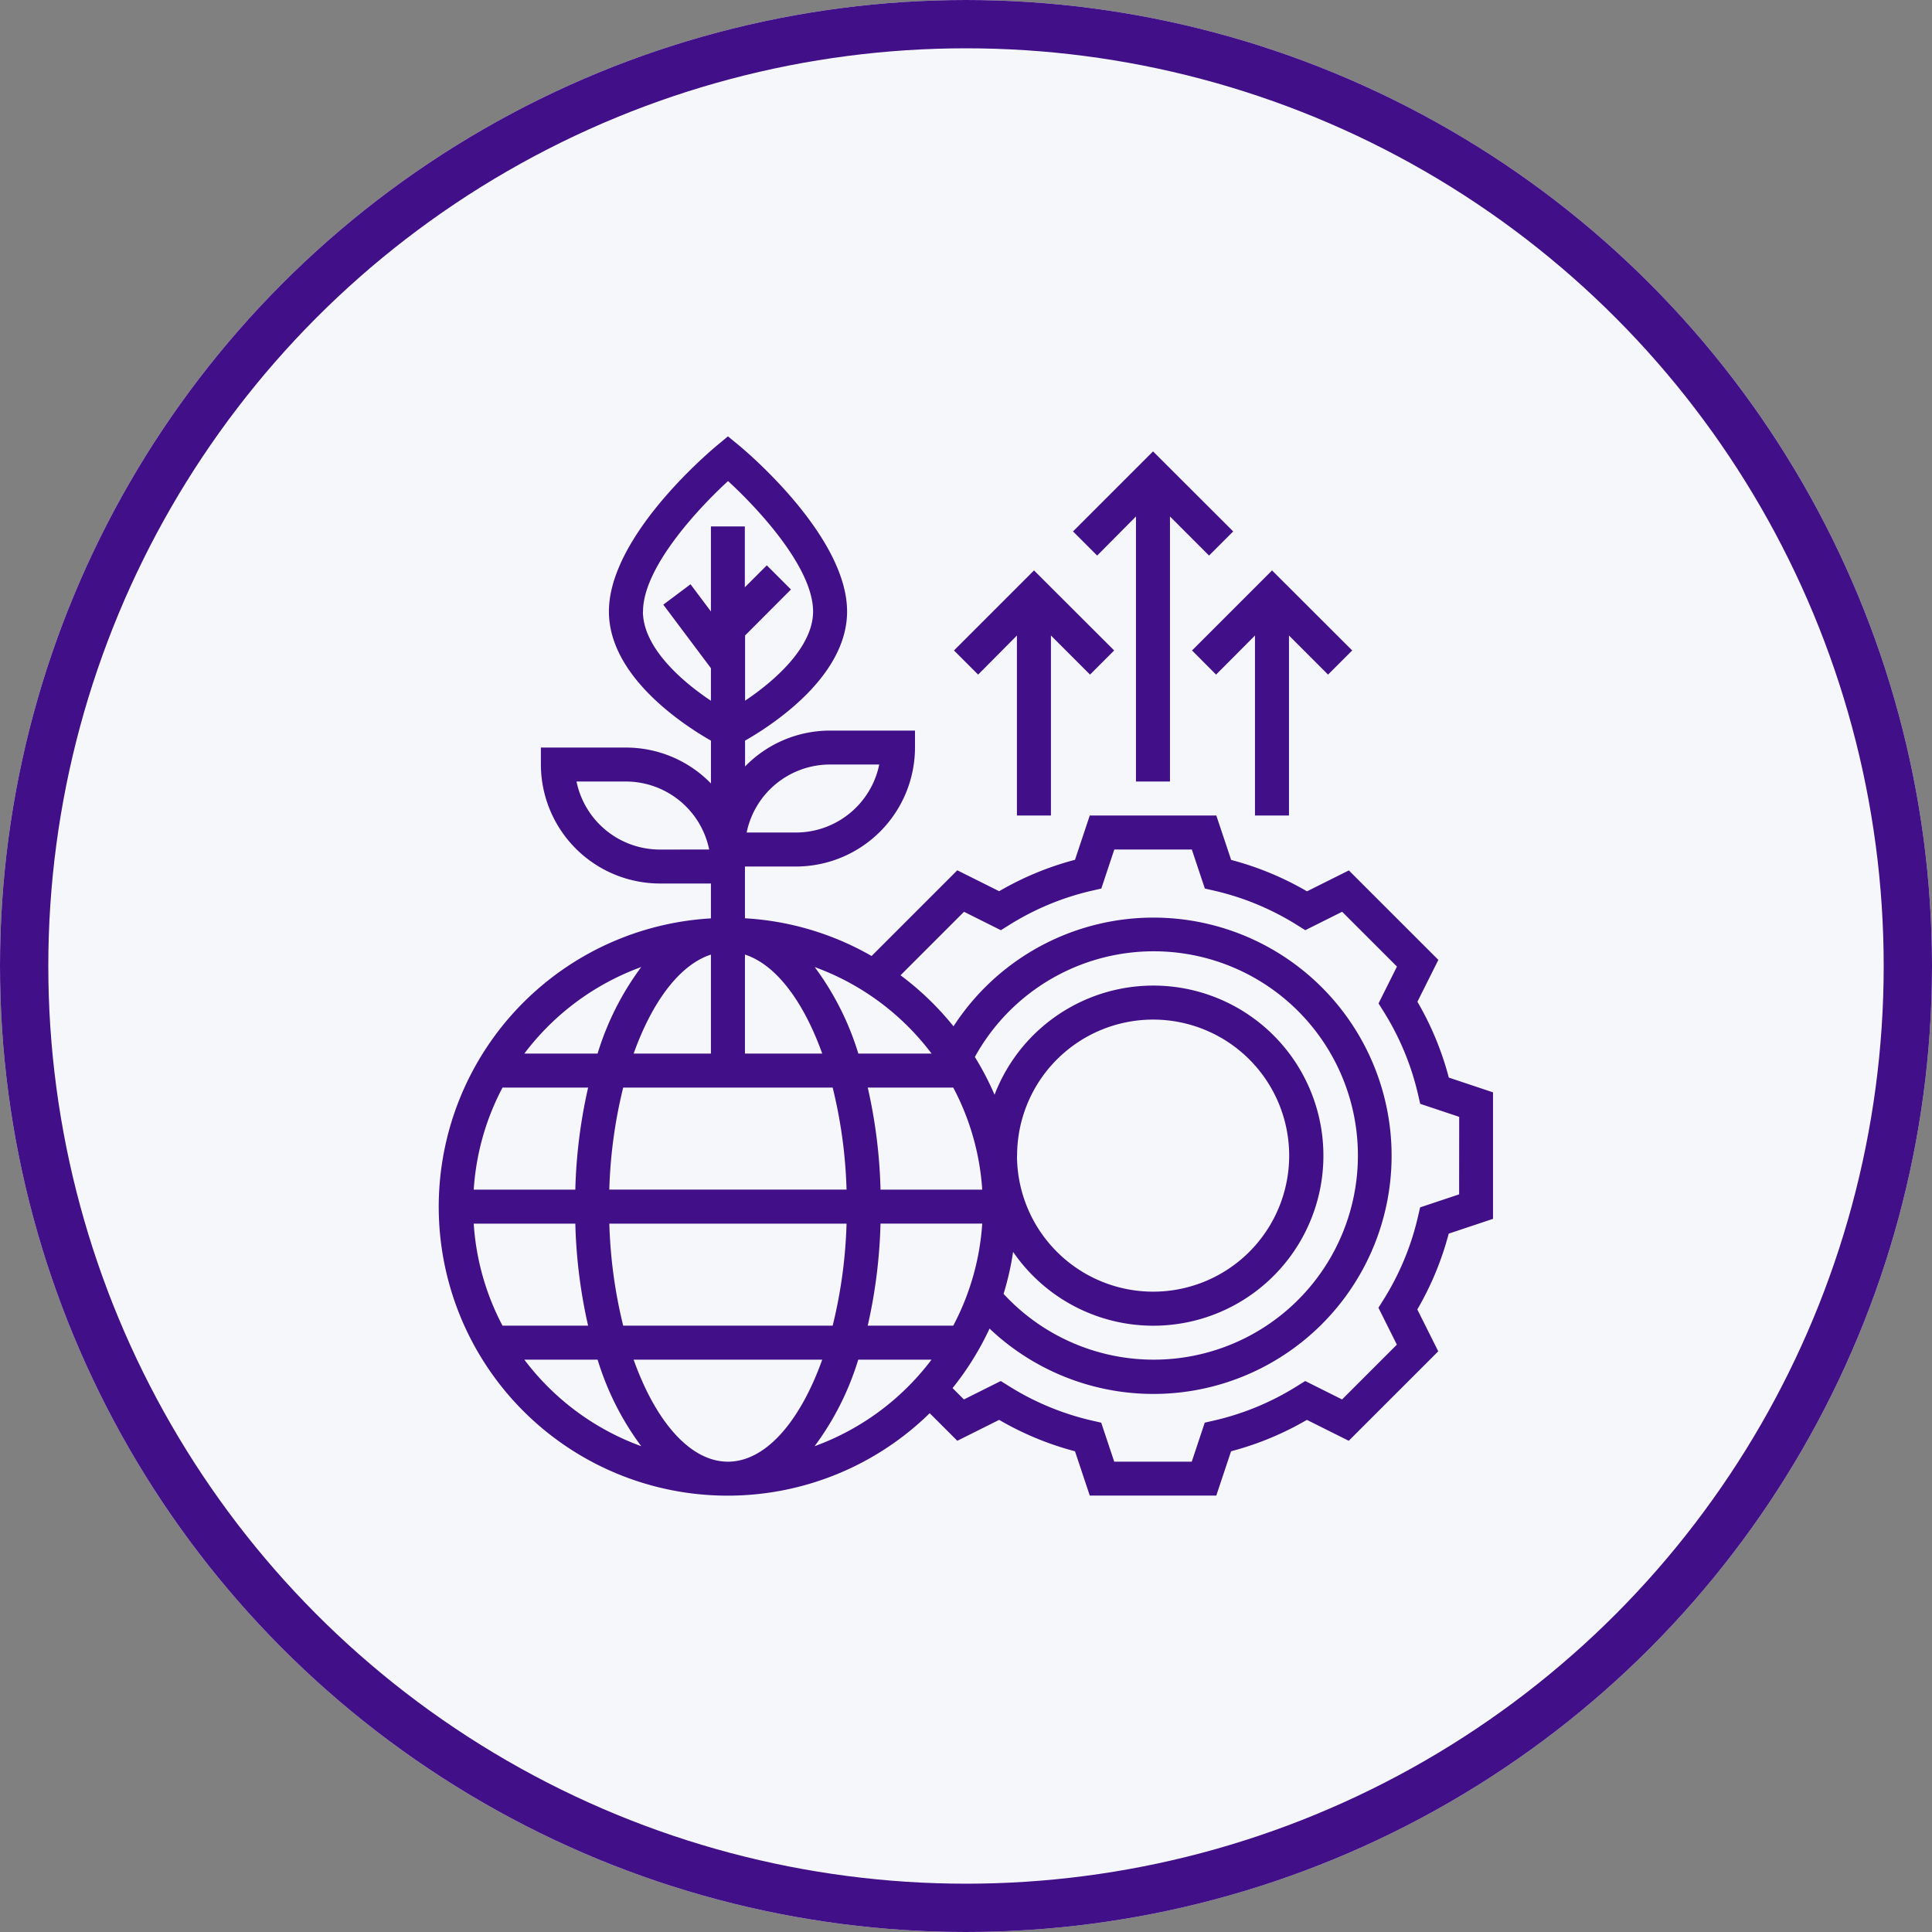 <svg xmlns="http://www.w3.org/2000/svg" width="80" height="80" viewBox="0 0 80 80">
  <rect x="0" y="0" width="80" height="80" fill="#808080" stroke="none"/>
  <g id="custom_development" transform="translate(-1321 -1168)">
    <g id="Ellipse_634" data-name="Ellipse 634" transform="translate(1321 1168)" fill="#f5f7fa" stroke="#410f88" stroke-width="2">
      <circle cx="40" cy="40" r="40" stroke="none"/>
      <circle cx="40" cy="40" r="39" fill="none"/>
    </g>
    <g id="development" transform="translate(1339.172 1186.066)">
      <path id="Path_439" data-name="Path 439" d="M42.82,27.252a12.545,12.545,0,0,0-1.3-3.14l.867-1.733-3.706-3.705-1.733.866a12.57,12.57,0,0,0-3.14-1.3L33.193,16.4H27.953l-.612,1.835a12.57,12.57,0,0,0-3.14,1.3l-1.733-.866-3.549,3.549a11.874,11.874,0,0,0-5.244-1.562V18.513h2.112a4.935,4.935,0,0,0,4.929-4.929v-.7H17.2a4.91,4.91,0,0,0-3.521,1.486V13.3c1.111-.633,4.225-2.647,4.225-5.347,0-3.058-4.02-6.5-4.477-6.878L12.97.7l-.451.376c-.458.382-4.477,3.82-4.477,6.878,0,2.7,3.114,4.713,4.225,5.347v1.772a4.91,4.91,0,0,0-3.521-1.486H5.225v.7a4.935,4.935,0,0,0,4.929,4.929h2.112v1.444a11.962,11.962,0,1,0,9.059,20.49l1.143,1.142,1.733-.866a12.57,12.57,0,0,0,3.14,1.3l.612,1.835h5.239l.612-1.835a12.57,12.57,0,0,0,3.14-1.3l1.733.866,3.706-3.705-.867-1.733a12.6,12.6,0,0,0,1.3-3.14l1.835-.612V27.864ZM17.195,14.289h2.041a3.527,3.527,0,0,1-3.449,2.816H13.745A3.526,3.526,0,0,1,17.195,14.289Zm-7.041,3.521A3.526,3.526,0,0,1,6.7,14.993H8.745a3.526,3.526,0,0,1,3.449,2.816Zm-.7-9.858c0-1.8,2.238-4.223,3.521-5.4,1.283,1.177,3.521,3.6,3.521,5.4,0,1.472-1.583,2.869-2.816,3.694v-2.7L15.58,7.041l-1-1-.91.91V4.431H12.266V7.952l-.845-1.127-1.127.845L12.266,10.3v1.349c-1.234-.823-2.816-2.218-2.816-3.7ZM22.3,37.524H18.759a21.469,21.469,0,0,0,.529-4.225H23.5A10.476,10.476,0,0,1,22.3,37.524ZM12.97,43.157c-1.572,0-3-1.681-3.905-4.225h7.81c-.91,2.544-2.333,4.225-3.905,4.225ZM8.633,37.524A19.97,19.97,0,0,1,8.059,33.3h9.823a19.97,19.97,0,0,1-.575,4.225ZM2.444,33.3H6.651a21.416,21.416,0,0,0,.529,4.225H3.636A10.476,10.476,0,0,1,2.444,33.3Zm14.431-7.041h-3.2v-4.1C14.962,22.576,16.1,24.1,16.875,26.259Zm-4.609-4.1v4.1h-3.2C9.836,24.1,10.978,22.576,12.266,22.16Zm5.041,5.507a19.971,19.971,0,0,1,.575,4.225H8.058a19.971,19.971,0,0,1,.575-4.225ZM23.5,31.892H19.289a21.416,21.416,0,0,0-.529-4.225H22.3A10.476,10.476,0,0,1,23.5,31.892Zm-16.845,0H2.444a10.476,10.476,0,0,1,1.192-4.225H7.181A21.416,21.416,0,0,0,6.651,31.892Zm18.127,2.582a7.042,7.042,0,1,0-.772-6.51,11.9,11.9,0,0,0-.815-1.565,8.455,8.455,0,1,1,1.189,9.809A11.907,11.907,0,0,0,24.778,34.473Zm.162-3.99a5.633,5.633,0,1,1,5.633,5.633A5.639,5.639,0,0,1,24.94,30.483Zm-6.574-4.225a11.727,11.727,0,0,0-1.807-3.583,10.6,10.6,0,0,1,4.84,3.583ZM9.38,22.675a11.727,11.727,0,0,0-1.807,3.583H4.54A10.6,10.6,0,0,1,9.38,22.675ZM4.54,38.933H7.574A11.727,11.727,0,0,0,9.38,42.516,10.6,10.6,0,0,1,4.54,38.933Zm12.019,3.583a11.727,11.727,0,0,0,1.807-3.583H21.4A10.6,10.6,0,0,1,16.559,42.516ZM43.247,32.088l-1.615.539-.089.385a11.175,11.175,0,0,1-1.427,3.437l-.21.335.763,1.527L38.4,40.58l-1.526-.763-.336.21A11.157,11.157,0,0,1,33.1,41.453l-.386.088-.538,1.616h-3.21l-.539-1.615-.386-.088a11.175,11.175,0,0,1-3.437-1.427l-.336-.21-1.526.763-.471-.47a11.973,11.973,0,0,0,1.532-2.464A9.862,9.862,0,1,0,22.311,25.13a12.067,12.067,0,0,0-2.194-2.114l2.629-2.629,1.526.763.336-.21a11.158,11.158,0,0,1,3.437-1.427l.386-.088.538-1.616h3.21l.539,1.615.386.088a11.175,11.175,0,0,1,3.437,1.427l.336.21,1.526-.763,2.27,2.269-.763,1.527.21.335a11.175,11.175,0,0,1,1.427,3.437l.089.385,1.614.539Z" transform="translate(-1 -0.698)" fill="#410f88"/>
      <path id="Path_440" data-name="Path 440" d="M40.9,4.281V15.256h1.408V4.281L43.926,5.9l1-1L41.607,1.586,38.293,4.9l1,1Z" transform="translate(-12.034 -0.961)" fill="#410f88"/>
      <path id="Path_441" data-name="Path 441" d="M46.289,12.9,47.9,11.281v7.454h1.408V11.281L50.926,12.9l1-1L48.607,8.586,45.293,11.9Z" transform="translate(-14.106 -3.032)" fill="#410f88"/>
      <path id="Path_442" data-name="Path 442" d="M33.9,11.281v7.454h1.408V11.281L36.926,12.9l1-1L34.607,8.586,31.293,11.9l1,1Z" transform="translate(-9.963 -3.032)" fill="#410f88"/>
    </g>
  </g>
</svg>

